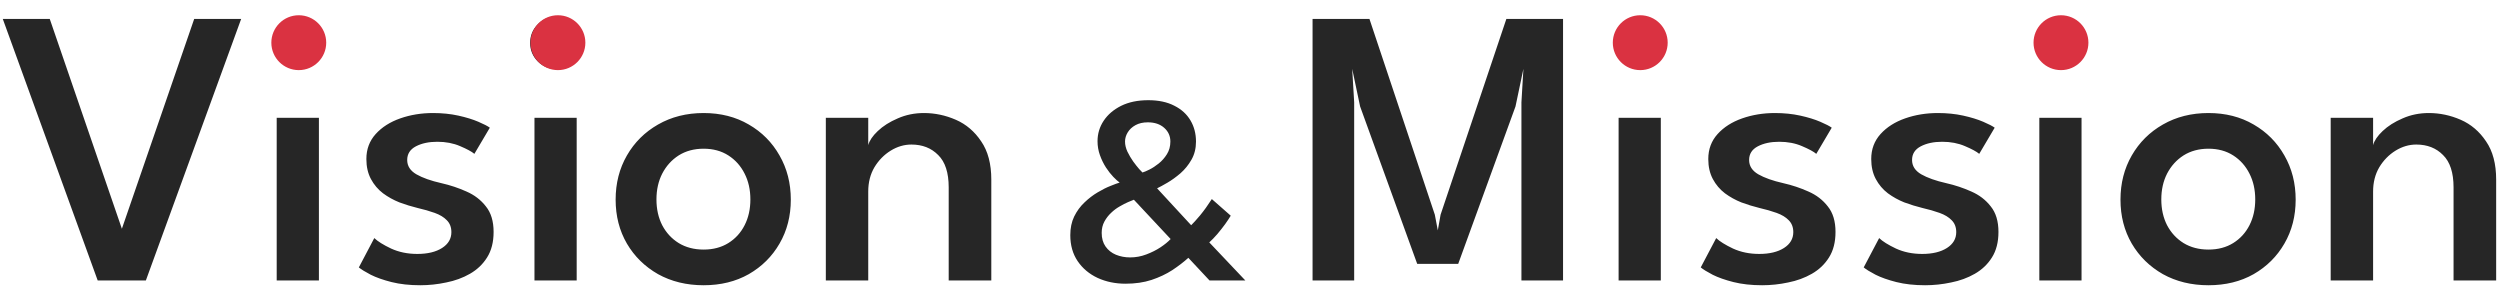 <svg width="410" height="47" viewBox="0 0 410 47" fill="none" xmlns="http://www.w3.org/2000/svg">
<path d="M23.92 46H16.023L0.455 3.1H8.158L19.988 37.517L31.85 3.1H39.553L23.92 46ZM45.378 46V19.317H52.301V46H45.378ZM48.921 11.322C47.751 11.322 46.743 10.9 45.898 10.055C45.075 9.21 44.663 8.203 44.663 7.032C44.663 5.862 45.075 4.855 45.898 4.01C46.743 3.143 47.751 2.71 48.921 2.71C49.701 2.71 50.416 2.916 51.066 3.328C51.737 3.717 52.268 4.237 52.658 4.888C53.07 5.516 53.276 6.231 53.276 7.032C53.276 8.203 52.853 9.21 52.008 10.055C51.163 10.9 50.134 11.322 48.921 11.322ZM71.005 18.538C72.5 18.538 73.887 18.678 75.165 18.96C76.443 19.242 77.537 19.578 78.447 19.968C79.357 20.358 79.986 20.683 80.332 20.942L77.797 25.233C77.364 24.864 76.584 24.442 75.457 23.965C74.352 23.488 73.107 23.25 71.72 23.25C70.333 23.25 69.163 23.499 68.21 23.997C67.257 24.496 66.78 25.243 66.78 26.24C66.78 27.215 67.278 27.995 68.275 28.58C69.293 29.165 70.669 29.652 72.402 30.043C73.832 30.367 75.197 30.823 76.497 31.407C77.797 31.971 78.859 32.783 79.682 33.845C80.527 34.885 80.95 36.282 80.95 38.038C80.95 39.706 80.592 41.103 79.877 42.23C79.184 43.335 78.252 44.223 77.082 44.895C75.912 45.567 74.612 46.043 73.182 46.325C71.774 46.628 70.355 46.78 68.925 46.78C67.17 46.78 65.599 46.607 64.212 46.26C62.847 45.913 61.71 45.513 60.8 45.057C59.89 44.581 59.24 44.18 58.85 43.855L61.385 39.045C61.948 39.587 62.869 40.161 64.147 40.767C65.426 41.352 66.856 41.645 68.437 41.645C70.127 41.645 71.482 41.32 72.5 40.67C73.518 40.02 74.027 39.153 74.027 38.07C74.027 37.268 73.778 36.618 73.28 36.12C72.803 35.622 72.142 35.221 71.297 34.917C70.452 34.614 69.51 34.343 68.47 34.105C67.495 33.867 66.509 33.563 65.512 33.195C64.537 32.805 63.638 32.307 62.815 31.7C61.992 31.072 61.331 30.292 60.832 29.36C60.334 28.428 60.085 27.334 60.085 26.078C60.085 24.474 60.594 23.109 61.612 21.983C62.631 20.856 63.974 20 65.642 19.415C67.311 18.83 69.098 18.538 71.005 18.538ZM87.653 46V19.317H94.576V46H87.653ZM91.196 11.322C90.026 11.322 89.019 10.9 88.174 10.055C87.35 9.21 86.939 8.203 86.939 7.032C86.939 5.862 87.35 4.855 88.174 4.01C89.019 3.143 90.026 2.71 91.196 2.71C91.976 2.71 92.691 2.916 93.341 3.328C94.013 3.717 94.543 4.237 94.933 4.888C95.345 5.516 95.551 6.231 95.551 7.032C95.551 8.203 95.129 9.21 94.284 10.055C93.439 10.9 92.409 11.322 91.196 11.322ZM115.393 46.78C112.598 46.78 110.106 46.173 107.918 44.96C105.751 43.725 104.05 42.057 102.815 39.955C101.58 37.832 100.963 35.427 100.963 32.74C100.963 30.053 101.58 27.637 102.815 25.492C104.05 23.348 105.751 21.657 107.918 20.422C110.106 19.166 112.598 18.538 115.393 18.538C118.188 18.538 120.658 19.166 122.803 20.422C124.948 21.657 126.627 23.348 127.84 25.492C129.075 27.637 129.693 30.053 129.693 32.74C129.693 35.427 129.075 37.832 127.84 39.955C126.627 42.057 124.948 43.725 122.803 44.96C120.658 46.173 118.188 46.78 115.393 46.78ZM115.393 40.93C116.953 40.93 118.307 40.572 119.455 39.858C120.604 39.142 121.492 38.167 122.12 36.932C122.749 35.697 123.063 34.289 123.063 32.708C123.063 31.126 122.749 29.718 122.12 28.483C121.492 27.226 120.604 26.229 119.455 25.492C118.307 24.756 116.953 24.387 115.393 24.387C113.833 24.387 112.468 24.756 111.298 25.492C110.149 26.229 109.25 27.226 108.6 28.483C107.972 29.718 107.658 31.126 107.658 32.708C107.658 34.289 107.972 35.697 108.6 36.932C109.25 38.167 110.149 39.142 111.298 39.858C112.468 40.572 113.833 40.93 115.393 40.93ZM151.524 18.538C153.322 18.538 155.066 18.906 156.756 19.642C158.446 20.379 159.833 21.56 160.916 23.185C162.021 24.788 162.574 26.879 162.574 29.457V46H155.586V30.725C155.586 28.32 155.012 26.554 153.864 25.427C152.737 24.279 151.274 23.705 149.476 23.705C148.284 23.705 147.147 24.041 146.064 24.712C144.98 25.384 144.092 26.294 143.399 27.442C142.727 28.591 142.391 29.913 142.391 31.407V46H135.436V19.317H142.391V23.802C142.586 23.066 143.106 22.297 143.951 21.495C144.818 20.672 145.912 19.978 147.234 19.415C148.555 18.83 149.985 18.538 151.524 18.538ZM175.529 38.564C175.529 37.405 175.741 36.386 176.167 35.506C176.607 34.611 177.171 33.841 177.861 33.196C178.55 32.536 179.269 31.986 180.017 31.546C180.779 31.091 181.483 30.739 182.129 30.49C182.774 30.226 183.273 30.043 183.625 29.94C183.346 29.749 183.001 29.441 182.591 29.016C182.18 28.591 181.777 28.077 181.381 27.476C180.985 26.86 180.655 26.185 180.391 25.452C180.127 24.719 179.995 23.956 179.995 23.164C179.995 21.932 180.332 20.81 181.007 19.798C181.681 18.786 182.635 17.972 183.867 17.356C185.113 16.74 186.595 16.432 188.311 16.432C189.997 16.432 191.42 16.733 192.579 17.334C193.752 17.921 194.639 18.727 195.241 19.754C195.842 20.766 196.143 21.925 196.143 23.23C196.143 24.345 195.893 25.335 195.395 26.2C194.911 27.051 194.309 27.791 193.591 28.422C192.872 29.038 192.161 29.551 191.457 29.962C190.753 30.373 190.188 30.681 189.763 30.886L195.351 36.936C195.703 36.599 196.194 36.056 196.825 35.308C197.455 34.545 198.093 33.658 198.739 32.646L201.841 35.374C201.635 35.726 201.335 36.181 200.939 36.738C200.543 37.281 200.11 37.831 199.641 38.388C199.171 38.931 198.731 39.385 198.321 39.752L204.239 46H198.365L194.889 42.282C194.126 42.971 193.246 43.646 192.249 44.306C191.251 44.951 190.115 45.487 188.839 45.912C187.577 46.323 186.162 46.528 184.593 46.528C182.921 46.528 181.395 46.213 180.017 45.582C178.638 44.937 177.545 44.02 176.739 42.832C175.932 41.644 175.529 40.221 175.529 38.564ZM185.957 32.756C185.737 32.829 185.414 32.961 184.989 33.152C184.578 33.328 184.123 33.563 183.625 33.856C183.126 34.135 182.657 34.487 182.217 34.912C181.777 35.323 181.41 35.799 181.117 36.342C180.823 36.885 180.677 37.501 180.677 38.19C180.677 39.085 180.889 39.833 181.315 40.434C181.74 41.035 182.305 41.483 183.009 41.776C183.727 42.069 184.505 42.216 185.341 42.216C186.25 42.216 187.13 42.055 187.981 41.732C188.846 41.409 189.623 41.021 190.313 40.566C191.017 40.097 191.574 39.642 191.985 39.202L185.957 32.756ZM188.245 20.062C187.453 20.062 186.778 20.216 186.221 20.524C185.663 20.832 185.238 21.228 184.945 21.712C184.651 22.196 184.505 22.695 184.505 23.208C184.505 23.751 184.637 24.308 184.901 24.88C185.179 25.452 185.495 25.987 185.847 26.486C186.213 26.985 186.543 27.403 186.837 27.74C187.145 28.063 187.321 28.246 187.365 28.29C187.629 28.217 188.01 28.055 188.509 27.806C189.007 27.557 189.513 27.227 190.027 26.816C190.555 26.391 191.002 25.885 191.369 25.298C191.75 24.697 191.941 24 191.941 23.208C191.941 22.313 191.603 21.565 190.929 20.964C190.254 20.363 189.359 20.062 188.245 20.062ZM256.34 3.1V46H249.515V16.782L249.84 11.29L248.54 17.465L239.147 43.27H232.42L223.06 17.465L221.76 11.29L222.085 16.782V46H215.26V3.1H224.587L235.312 35.21L235.8 37.778L236.255 35.21L247.045 3.1H256.34ZM265.451 46V19.317H272.374V46H265.451ZM268.994 11.322C267.824 11.322 266.816 10.9 265.971 10.055C265.148 9.21 264.736 8.203 264.736 7.032C264.736 5.862 265.148 4.855 265.971 4.01C266.816 3.143 267.824 2.71 268.994 2.71C269.774 2.71 270.489 2.916 271.139 3.328C271.81 3.717 272.341 4.237 272.731 4.888C273.143 5.516 273.349 6.231 273.349 7.032C273.349 8.203 272.926 9.21 272.081 10.055C271.236 10.9 270.207 11.322 268.994 11.322ZM291.078 18.538C292.573 18.538 293.96 18.678 295.238 18.96C296.516 19.242 297.61 19.578 298.52 19.968C299.43 20.358 300.059 20.683 300.405 20.942L297.87 25.233C297.437 24.864 296.657 24.442 295.53 23.965C294.425 23.488 293.18 23.25 291.793 23.25C290.406 23.25 289.236 23.499 288.283 23.997C287.33 24.496 286.853 25.243 286.853 26.24C286.853 27.215 287.351 27.995 288.348 28.58C289.366 29.165 290.742 29.652 292.475 30.043C293.905 30.367 295.27 30.823 296.57 31.407C297.87 31.971 298.932 32.783 299.755 33.845C300.6 34.885 301.023 36.282 301.023 38.038C301.023 39.706 300.665 41.103 299.95 42.23C299.257 43.335 298.325 44.223 297.155 44.895C295.985 45.567 294.685 46.043 293.255 46.325C291.847 46.628 290.428 46.78 288.998 46.78C287.243 46.78 285.672 46.607 284.285 46.26C282.92 45.913 281.783 45.513 280.873 45.057C279.963 44.581 279.313 44.18 278.923 43.855L281.458 39.045C282.021 39.587 282.942 40.161 284.22 40.767C285.499 41.352 286.929 41.645 288.51 41.645C290.2 41.645 291.555 41.32 292.573 40.67C293.591 40.02 294.1 39.153 294.1 38.07C294.1 37.268 293.851 36.618 293.353 36.12C292.876 35.622 292.215 35.221 291.37 34.917C290.525 34.614 289.583 34.343 288.543 34.105C287.568 33.867 286.582 33.563 285.585 33.195C284.61 32.805 283.711 32.307 282.888 31.7C282.065 31.072 281.404 30.292 280.905 29.36C280.407 28.428 280.158 27.334 280.158 26.078C280.158 24.474 280.667 23.109 281.685 21.983C282.704 20.856 284.047 20 285.715 19.415C287.384 18.83 289.171 18.538 291.078 18.538ZM317.802 18.538C319.297 18.538 320.683 18.678 321.962 18.96C323.24 19.242 324.334 19.578 325.244 19.968C326.154 20.358 326.782 20.683 327.129 20.942L324.594 25.233C324.161 24.864 323.381 24.442 322.254 23.965C321.149 23.488 319.903 23.25 318.517 23.25C317.13 23.25 315.96 23.499 315.007 23.997C314.053 24.496 313.577 25.243 313.577 26.24C313.577 27.215 314.075 27.995 315.072 28.58C316.09 29.165 317.466 29.652 319.199 30.043C320.629 30.367 321.994 30.823 323.294 31.407C324.594 31.971 325.656 32.783 326.479 33.845C327.324 34.885 327.747 36.282 327.747 38.038C327.747 39.706 327.389 41.103 326.674 42.23C325.981 43.335 325.049 44.223 323.879 44.895C322.709 45.567 321.409 46.043 319.979 46.325C318.571 46.628 317.152 46.78 315.722 46.78C313.967 46.78 312.396 46.607 311.009 46.26C309.644 45.913 308.507 45.513 307.597 45.057C306.687 44.581 306.037 44.18 305.647 43.855L308.182 39.045C308.745 39.587 309.666 40.161 310.944 40.767C312.222 41.352 313.652 41.645 315.234 41.645C316.924 41.645 318.278 41.32 319.297 40.67C320.315 40.02 320.824 39.153 320.824 38.07C320.824 37.268 320.575 36.618 320.077 36.12C319.6 35.622 318.939 35.221 318.094 34.917C317.249 34.614 316.307 34.343 315.267 34.105C314.292 33.867 313.306 33.563 312.309 33.195C311.334 32.805 310.435 32.307 309.612 31.7C308.788 31.072 308.127 30.292 307.629 29.36C307.131 28.428 306.882 27.334 306.882 26.078C306.882 24.474 307.391 23.109 308.409 21.983C309.427 20.856 310.771 20 312.439 19.415C314.107 18.83 315.895 18.538 317.802 18.538ZM334.45 46V19.317H341.373V46H334.45ZM337.993 11.322C336.823 11.322 335.815 10.9 334.97 10.055C334.147 9.21 333.735 8.203 333.735 7.032C333.735 5.862 334.147 4.855 334.97 4.01C335.815 3.143 336.823 2.71 337.993 2.71C338.773 2.71 339.488 2.916 340.138 3.328C340.809 3.717 341.34 4.237 341.73 4.888C342.142 5.516 342.348 6.231 342.348 7.032C342.348 8.203 341.925 9.21 341.08 10.055C340.235 10.9 339.206 11.322 337.993 11.322ZM362.189 46.78C359.394 46.78 356.903 46.173 354.714 44.96C352.548 43.725 350.847 42.057 349.612 39.955C348.377 37.832 347.759 35.427 347.759 32.74C347.759 30.053 348.377 27.637 349.612 25.492C350.847 23.348 352.548 21.657 354.714 20.422C356.903 19.166 359.394 18.538 362.189 18.538C364.984 18.538 367.454 19.166 369.599 20.422C371.744 21.657 373.424 23.348 374.637 25.492C375.872 27.637 376.489 30.053 376.489 32.74C376.489 35.427 375.872 37.832 374.637 39.955C373.424 42.057 371.744 43.725 369.599 44.96C367.454 46.173 364.984 46.78 362.189 46.78ZM362.189 40.93C363.749 40.93 365.104 40.572 366.252 39.858C367.4 39.142 368.289 38.167 368.917 36.932C369.545 35.697 369.859 34.289 369.859 32.708C369.859 31.126 369.545 29.718 368.917 28.483C368.289 27.226 367.4 26.229 366.252 25.492C365.104 24.756 363.749 24.387 362.189 24.387C360.629 24.387 359.264 24.756 358.094 25.492C356.946 26.229 356.047 27.226 355.397 28.483C354.769 29.718 354.454 31.126 354.454 32.708C354.454 34.289 354.769 35.697 355.397 36.932C356.047 38.167 356.946 39.142 358.094 39.858C359.264 40.572 360.629 40.93 362.189 40.93ZM398.32 18.538C400.119 18.538 401.863 18.906 403.553 19.642C405.243 20.379 406.629 21.56 407.713 23.185C408.818 24.788 409.37 26.879 409.37 29.457V46H402.383V30.725C402.383 28.32 401.809 26.554 400.66 25.427C399.534 24.279 398.071 23.705 396.273 23.705C395.081 23.705 393.944 24.041 392.86 24.712C391.777 25.384 390.889 26.294 390.195 27.442C389.524 28.591 389.188 29.913 389.188 31.407V46H382.233V19.317H389.188V23.802C389.383 23.066 389.903 22.297 390.748 21.495C391.614 20.672 392.709 19.978 394.03 19.415C395.352 18.83 396.782 18.538 398.32 18.538Z" fill="#262626"/>
<circle cx="49" cy="7" r="4.5" fill="#DA3241"/>
<circle cx="91.5" cy="7" r="4.5" fill="#DA3241"/>
<circle cx="269" cy="7" r="4.5" fill="#DA3241"/>
<circle cx="338" cy="7" r="4.5" fill="#DA3241"/>
</svg>

